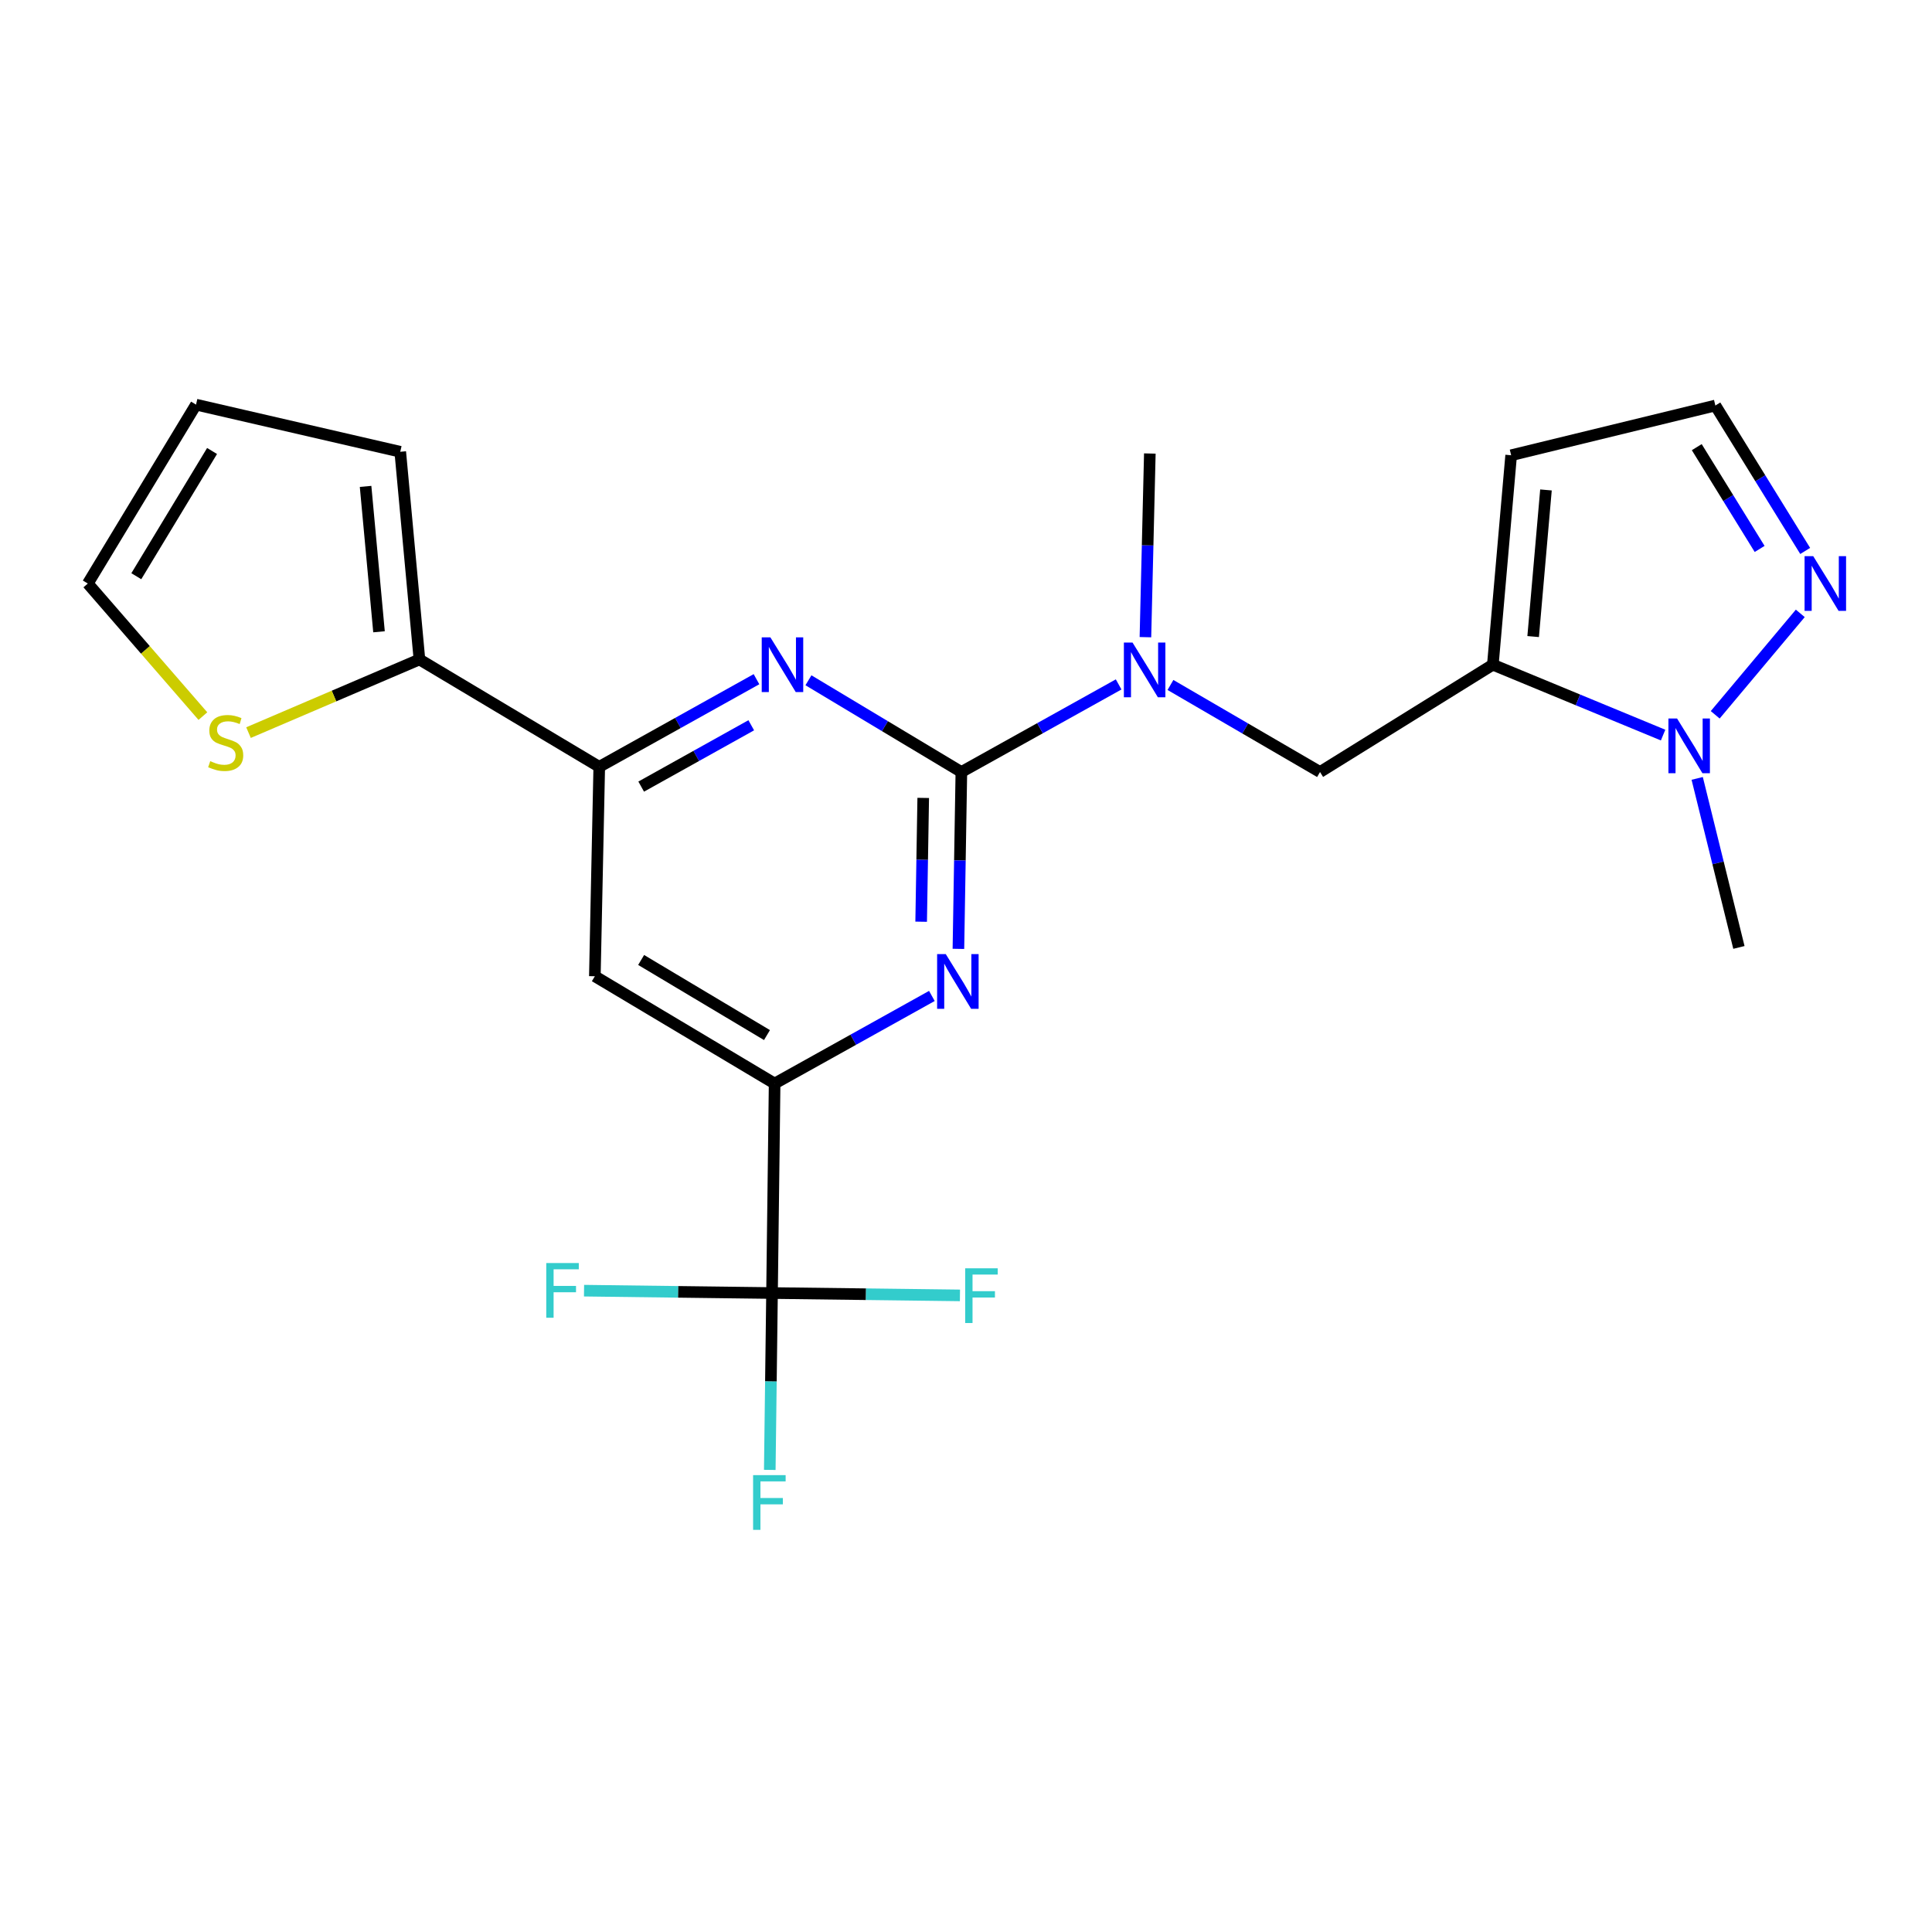 <?xml version='1.0' encoding='iso-8859-1'?>
<svg version='1.1' baseProfile='full'
              xmlns='http://www.w3.org/2000/svg'
                      xmlns:rdkit='http://www.rdkit.org/xml'
                      xmlns:xlink='http://www.w3.org/1999/xlink'
                  xml:space='preserve'
width='1000px' height='1000px' viewBox='0 0 1000 1000'>
<!-- END OF HEADER -->
<rect style='opacity:1.0;fill:#FFFFFF;stroke:none' width='1000' height='1000' x='0' y='0'> </rect>
<path class='bond-0' d='M 497.602,399.594 L 496.837,445.365' style='fill:none;fill-rule:evenodd;stroke:#000000;stroke-width:6px;stroke-linecap:butt;stroke-linejoin:miter;stroke-opacity:1' />
<path class='bond-0' d='M 496.837,445.365 L 496.073,491.136' style='fill:none;fill-rule:evenodd;stroke:#0000FF;stroke-width:6px;stroke-linecap:butt;stroke-linejoin:miter;stroke-opacity:1' />
<path class='bond-0' d='M 477.859,412.999 L 477.324,445.039' style='fill:none;fill-rule:evenodd;stroke:#000000;stroke-width:6px;stroke-linecap:butt;stroke-linejoin:miter;stroke-opacity:1' />
<path class='bond-0' d='M 477.324,445.039 L 476.789,477.078' style='fill:none;fill-rule:evenodd;stroke:#0000FF;stroke-width:6px;stroke-linecap:butt;stroke-linejoin:miter;stroke-opacity:1' />
<path class='bond-1' d='M 497.602,399.594 L 458.025,375.852' style='fill:none;fill-rule:evenodd;stroke:#000000;stroke-width:6px;stroke-linecap:butt;stroke-linejoin:miter;stroke-opacity:1' />
<path class='bond-1' d='M 458.025,375.852 L 418.447,352.111' style='fill:none;fill-rule:evenodd;stroke:#0000FF;stroke-width:6px;stroke-linecap:butt;stroke-linejoin:miter;stroke-opacity:1' />
<path class='bond-8' d='M 497.602,399.594 L 538.304,376.923' style='fill:none;fill-rule:evenodd;stroke:#000000;stroke-width:6px;stroke-linecap:butt;stroke-linejoin:miter;stroke-opacity:1' />
<path class='bond-8' d='M 538.304,376.923 L 579.007,354.253' style='fill:none;fill-rule:evenodd;stroke:#0000FF;stroke-width:6px;stroke-linecap:butt;stroke-linejoin:miter;stroke-opacity:1' />
<path class='bond-3' d='M 482.337,515.501 L 441.639,538.171' style='fill:none;fill-rule:evenodd;stroke:#0000FF;stroke-width:6px;stroke-linecap:butt;stroke-linejoin:miter;stroke-opacity:1' />
<path class='bond-3' d='M 441.639,538.171 L 400.942,560.841' style='fill:none;fill-rule:evenodd;stroke:#000000;stroke-width:6px;stroke-linecap:butt;stroke-linejoin:miter;stroke-opacity:1' />
<path class='bond-6' d='M 391.554,351.547 L 350.862,374.226' style='fill:none;fill-rule:evenodd;stroke:#0000FF;stroke-width:6px;stroke-linecap:butt;stroke-linejoin:miter;stroke-opacity:1' />
<path class='bond-6' d='M 350.862,374.226 L 310.17,396.905' style='fill:none;fill-rule:evenodd;stroke:#000000;stroke-width:6px;stroke-linecap:butt;stroke-linejoin:miter;stroke-opacity:1' />
<path class='bond-6' d='M 388.847,375.398 L 360.363,391.273' style='fill:none;fill-rule:evenodd;stroke:#0000FF;stroke-width:6px;stroke-linecap:butt;stroke-linejoin:miter;stroke-opacity:1' />
<path class='bond-6' d='M 360.363,391.273 L 331.879,407.149' style='fill:none;fill-rule:evenodd;stroke:#000000;stroke-width:6px;stroke-linecap:butt;stroke-linejoin:miter;stroke-opacity:1' />
<path class='bond-2' d='M 772.693,344.049 L 683.244,399.594' style='fill:none;fill-rule:evenodd;stroke:#000000;stroke-width:6px;stroke-linecap:butt;stroke-linejoin:miter;stroke-opacity:1' />
<path class='bond-5' d='M 772.693,344.049 L 816.756,362.262' style='fill:none;fill-rule:evenodd;stroke:#000000;stroke-width:6px;stroke-linecap:butt;stroke-linejoin:miter;stroke-opacity:1' />
<path class='bond-5' d='M 816.756,362.262 L 860.819,380.476' style='fill:none;fill-rule:evenodd;stroke:#0000FF;stroke-width:6px;stroke-linecap:butt;stroke-linejoin:miter;stroke-opacity:1' />
<path class='bond-12' d='M 772.693,344.049 L 782.17,235.636' style='fill:none;fill-rule:evenodd;stroke:#000000;stroke-width:6px;stroke-linecap:butt;stroke-linejoin:miter;stroke-opacity:1' />
<path class='bond-12' d='M 793.557,329.486 L 800.19,253.597' style='fill:none;fill-rule:evenodd;stroke:#000000;stroke-width:6px;stroke-linecap:butt;stroke-linejoin:miter;stroke-opacity:1' />
<path class='bond-4' d='M 400.942,560.841 L 399.598,669.275' style='fill:none;fill-rule:evenodd;stroke:#000000;stroke-width:6px;stroke-linecap:butt;stroke-linejoin:miter;stroke-opacity:1' />
<path class='bond-23' d='M 400.942,560.841 L 307.893,505.307' style='fill:none;fill-rule:evenodd;stroke:#000000;stroke-width:6px;stroke-linecap:butt;stroke-linejoin:miter;stroke-opacity:1' />
<path class='bond-23' d='M 396.987,535.753 L 331.853,496.878' style='fill:none;fill-rule:evenodd;stroke:#000000;stroke-width:6px;stroke-linecap:butt;stroke-linejoin:miter;stroke-opacity:1' />
<path class='bond-18' d='M 399.598,669.275 L 350.946,668.662' style='fill:none;fill-rule:evenodd;stroke:#000000;stroke-width:6px;stroke-linecap:butt;stroke-linejoin:miter;stroke-opacity:1' />
<path class='bond-18' d='M 350.946,668.662 L 302.295,668.049' style='fill:none;fill-rule:evenodd;stroke:#33CCCC;stroke-width:6px;stroke-linecap:butt;stroke-linejoin:miter;stroke-opacity:1' />
<path class='bond-19' d='M 399.598,669.275 L 399.016,715.046' style='fill:none;fill-rule:evenodd;stroke:#000000;stroke-width:6px;stroke-linecap:butt;stroke-linejoin:miter;stroke-opacity:1' />
<path class='bond-19' d='M 399.016,715.046 L 398.435,760.817' style='fill:none;fill-rule:evenodd;stroke:#33CCCC;stroke-width:6px;stroke-linecap:butt;stroke-linejoin:miter;stroke-opacity:1' />
<path class='bond-20' d='M 399.598,669.275 L 448.233,669.883' style='fill:none;fill-rule:evenodd;stroke:#000000;stroke-width:6px;stroke-linecap:butt;stroke-linejoin:miter;stroke-opacity:1' />
<path class='bond-20' d='M 448.233,669.883 L 496.869,670.491' style='fill:none;fill-rule:evenodd;stroke:#33CCCC;stroke-width:6px;stroke-linecap:butt;stroke-linejoin:miter;stroke-opacity:1' />
<path class='bond-7' d='M 887.789,369.98 L 931.826,317.481' style='fill:none;fill-rule:evenodd;stroke:#0000FF;stroke-width:6px;stroke-linecap:butt;stroke-linejoin:miter;stroke-opacity:1' />
<path class='bond-21' d='M 878.466,402.898 L 889.262,446.643' style='fill:none;fill-rule:evenodd;stroke:#0000FF;stroke-width:6px;stroke-linecap:butt;stroke-linejoin:miter;stroke-opacity:1' />
<path class='bond-21' d='M 889.262,446.643 L 900.058,490.388' style='fill:none;fill-rule:evenodd;stroke:#000000;stroke-width:6px;stroke-linecap:butt;stroke-linejoin:miter;stroke-opacity:1' />
<path class='bond-9' d='M 310.17,396.905 L 307.893,505.307' style='fill:none;fill-rule:evenodd;stroke:#000000;stroke-width:6px;stroke-linecap:butt;stroke-linejoin:miter;stroke-opacity:1' />
<path class='bond-10' d='M 310.17,396.905 L 217.1,341.338' style='fill:none;fill-rule:evenodd;stroke:#000000;stroke-width:6px;stroke-linecap:butt;stroke-linejoin:miter;stroke-opacity:1' />
<path class='bond-24' d='M 934.364,285.167 L 911.118,247.532' style='fill:none;fill-rule:evenodd;stroke:#0000FF;stroke-width:6px;stroke-linecap:butt;stroke-linejoin:miter;stroke-opacity:1' />
<path class='bond-24' d='M 911.118,247.532 L 887.872,209.896' style='fill:none;fill-rule:evenodd;stroke:#000000;stroke-width:6px;stroke-linecap:butt;stroke-linejoin:miter;stroke-opacity:1' />
<path class='bond-24' d='M 910.786,284.132 L 894.514,257.788' style='fill:none;fill-rule:evenodd;stroke:#0000FF;stroke-width:6px;stroke-linecap:butt;stroke-linejoin:miter;stroke-opacity:1' />
<path class='bond-24' d='M 894.514,257.788 L 878.241,231.443' style='fill:none;fill-rule:evenodd;stroke:#000000;stroke-width:6px;stroke-linecap:butt;stroke-linejoin:miter;stroke-opacity:1' />
<path class='bond-11' d='M 605.827,354.538 L 644.536,377.066' style='fill:none;fill-rule:evenodd;stroke:#0000FF;stroke-width:6px;stroke-linecap:butt;stroke-linejoin:miter;stroke-opacity:1' />
<path class='bond-11' d='M 644.536,377.066 L 683.244,399.594' style='fill:none;fill-rule:evenodd;stroke:#000000;stroke-width:6px;stroke-linecap:butt;stroke-linejoin:miter;stroke-opacity:1' />
<path class='bond-22' d='M 592.868,329.798 L 594.009,282.267' style='fill:none;fill-rule:evenodd;stroke:#0000FF;stroke-width:6px;stroke-linecap:butt;stroke-linejoin:miter;stroke-opacity:1' />
<path class='bond-22' d='M 594.009,282.267 L 595.15,234.736' style='fill:none;fill-rule:evenodd;stroke:#000000;stroke-width:6px;stroke-linecap:butt;stroke-linejoin:miter;stroke-opacity:1' />
<path class='bond-13' d='M 217.1,341.338 L 172.863,360.269' style='fill:none;fill-rule:evenodd;stroke:#000000;stroke-width:6px;stroke-linecap:butt;stroke-linejoin:miter;stroke-opacity:1' />
<path class='bond-13' d='M 172.863,360.269 L 128.626,379.199' style='fill:none;fill-rule:evenodd;stroke:#CCCC00;stroke-width:6px;stroke-linecap:butt;stroke-linejoin:miter;stroke-opacity:1' />
<path class='bond-15' d='M 217.1,341.338 L 207.168,233.836' style='fill:none;fill-rule:evenodd;stroke:#000000;stroke-width:6px;stroke-linecap:butt;stroke-linejoin:miter;stroke-opacity:1' />
<path class='bond-15' d='M 196.176,327.008 L 189.224,251.757' style='fill:none;fill-rule:evenodd;stroke:#000000;stroke-width:6px;stroke-linecap:butt;stroke-linejoin:miter;stroke-opacity:1' />
<path class='bond-14' d='M 782.17,235.636 L 887.872,209.896' style='fill:none;fill-rule:evenodd;stroke:#000000;stroke-width:6px;stroke-linecap:butt;stroke-linejoin:miter;stroke-opacity:1' />
<path class='bond-16' d='M 105.017,370.655 L 75.236,336.345' style='fill:none;fill-rule:evenodd;stroke:#CCCC00;stroke-width:6px;stroke-linecap:butt;stroke-linejoin:miter;stroke-opacity:1' />
<path class='bond-16' d='M 75.236,336.345 L 45.455,302.035' style='fill:none;fill-rule:evenodd;stroke:#000000;stroke-width:6px;stroke-linecap:butt;stroke-linejoin:miter;stroke-opacity:1' />
<path class='bond-17' d='M 207.168,233.836 L 101.466,209.441' style='fill:none;fill-rule:evenodd;stroke:#000000;stroke-width:6px;stroke-linecap:butt;stroke-linejoin:miter;stroke-opacity:1' />
<path class='bond-25' d='M 45.455,302.035 L 101.466,209.441' style='fill:none;fill-rule:evenodd;stroke:#000000;stroke-width:6px;stroke-linecap:butt;stroke-linejoin:miter;stroke-opacity:1' />
<path class='bond-25' d='M 70.555,298.247 L 109.763,233.431' style='fill:none;fill-rule:evenodd;stroke:#000000;stroke-width:6px;stroke-linecap:butt;stroke-linejoin:miter;stroke-opacity:1' />
<path  class='atom-1' d='M 489.531 493.846
L 498.811 508.846
Q 499.731 510.326, 501.211 513.006
Q 502.691 515.686, 502.771 515.846
L 502.771 493.846
L 506.531 493.846
L 506.531 522.166
L 502.651 522.166
L 492.691 505.766
Q 491.531 503.846, 490.291 501.646
Q 489.091 499.446, 488.731 498.766
L 488.731 522.166
L 485.051 522.166
L 485.051 493.846
L 489.531 493.846
' fill='#0000FF'/>
<path  class='atom-2' d='M 398.748 329.889
L 408.028 344.889
Q 408.948 346.369, 410.428 349.049
Q 411.908 351.729, 411.988 351.889
L 411.988 329.889
L 415.748 329.889
L 415.748 358.209
L 411.868 358.209
L 401.908 341.809
Q 400.748 339.889, 399.508 337.689
Q 398.308 335.489, 397.948 334.809
L 397.948 358.209
L 394.268 358.209
L 394.268 329.889
L 398.748 329.889
' fill='#0000FF'/>
<path  class='atom-6' d='M 868.048 371.892
L 877.328 386.892
Q 878.248 388.372, 879.728 391.052
Q 881.208 393.732, 881.288 393.892
L 881.288 371.892
L 885.048 371.892
L 885.048 400.212
L 881.168 400.212
L 871.208 383.812
Q 870.048 381.892, 868.808 379.692
Q 867.608 377.492, 867.248 376.812
L 867.248 400.212
L 863.568 400.212
L 863.568 371.892
L 868.048 371.892
' fill='#0000FF'/>
<path  class='atom-8' d='M 938.523 287.875
L 947.803 302.875
Q 948.723 304.355, 950.203 307.035
Q 951.683 309.715, 951.763 309.875
L 951.763 287.875
L 955.523 287.875
L 955.523 316.195
L 951.643 316.195
L 941.683 299.795
Q 940.523 297.875, 939.283 295.675
Q 938.083 293.475, 937.723 292.795
L 937.723 316.195
L 934.043 316.195
L 934.043 287.875
L 938.523 287.875
' fill='#0000FF'/>
<path  class='atom-9' d='M 586.201 332.599
L 595.481 347.599
Q 596.401 349.079, 597.881 351.759
Q 599.361 354.439, 599.441 354.599
L 599.441 332.599
L 603.201 332.599
L 603.201 360.919
L 599.321 360.919
L 589.361 344.519
Q 588.201 342.599, 586.961 340.399
Q 585.761 338.199, 585.401 337.519
L 585.401 360.919
L 581.721 360.919
L 581.721 332.599
L 586.201 332.599
' fill='#0000FF'/>
<path  class='atom-14' d='M 108.819 393.972
Q 109.139 394.092, 110.459 394.652
Q 111.779 395.212, 113.219 395.572
Q 114.699 395.892, 116.139 395.892
Q 118.819 395.892, 120.379 394.612
Q 121.939 393.292, 121.939 391.012
Q 121.939 389.452, 121.139 388.492
Q 120.379 387.532, 119.179 387.012
Q 117.979 386.492, 115.979 385.892
Q 113.459 385.132, 111.939 384.412
Q 110.459 383.692, 109.379 382.172
Q 108.339 380.652, 108.339 378.092
Q 108.339 374.532, 110.739 372.332
Q 113.179 370.132, 117.979 370.132
Q 121.259 370.132, 124.979 371.692
L 124.059 374.772
Q 120.659 373.372, 118.099 373.372
Q 115.339 373.372, 113.819 374.532
Q 112.299 375.652, 112.339 377.612
Q 112.339 379.132, 113.099 380.052
Q 113.899 380.972, 115.019 381.492
Q 116.179 382.012, 118.099 382.612
Q 120.659 383.412, 122.179 384.212
Q 123.699 385.012, 124.779 386.652
Q 125.899 388.252, 125.899 391.012
Q 125.899 394.932, 123.259 397.052
Q 120.659 399.132, 116.299 399.132
Q 113.779 399.132, 111.859 398.572
Q 109.979 398.052, 107.739 397.132
L 108.819 393.972
' fill='#CCCC00'/>
<path  class='atom-19' d='M 282.744 653.749
L 299.584 653.749
L 299.584 656.989
L 286.544 656.989
L 286.544 665.589
L 298.144 665.589
L 298.144 668.869
L 286.544 668.869
L 286.544 682.069
L 282.744 682.069
L 282.744 653.749
' fill='#33CCCC'/>
<path  class='atom-20' d='M 389.801 763.528
L 406.641 763.528
L 406.641 766.768
L 393.601 766.768
L 393.601 775.368
L 405.201 775.368
L 405.201 778.648
L 393.601 778.648
L 393.601 791.848
L 389.801 791.848
L 389.801 763.528
' fill='#33CCCC'/>
<path  class='atom-21' d='M 499.579 656.471
L 516.419 656.471
L 516.419 659.711
L 503.379 659.711
L 503.379 668.311
L 514.979 668.311
L 514.979 671.591
L 503.379 671.591
L 503.379 684.791
L 499.579 684.791
L 499.579 656.471
' fill='#33CCCC'/>
</svg>
